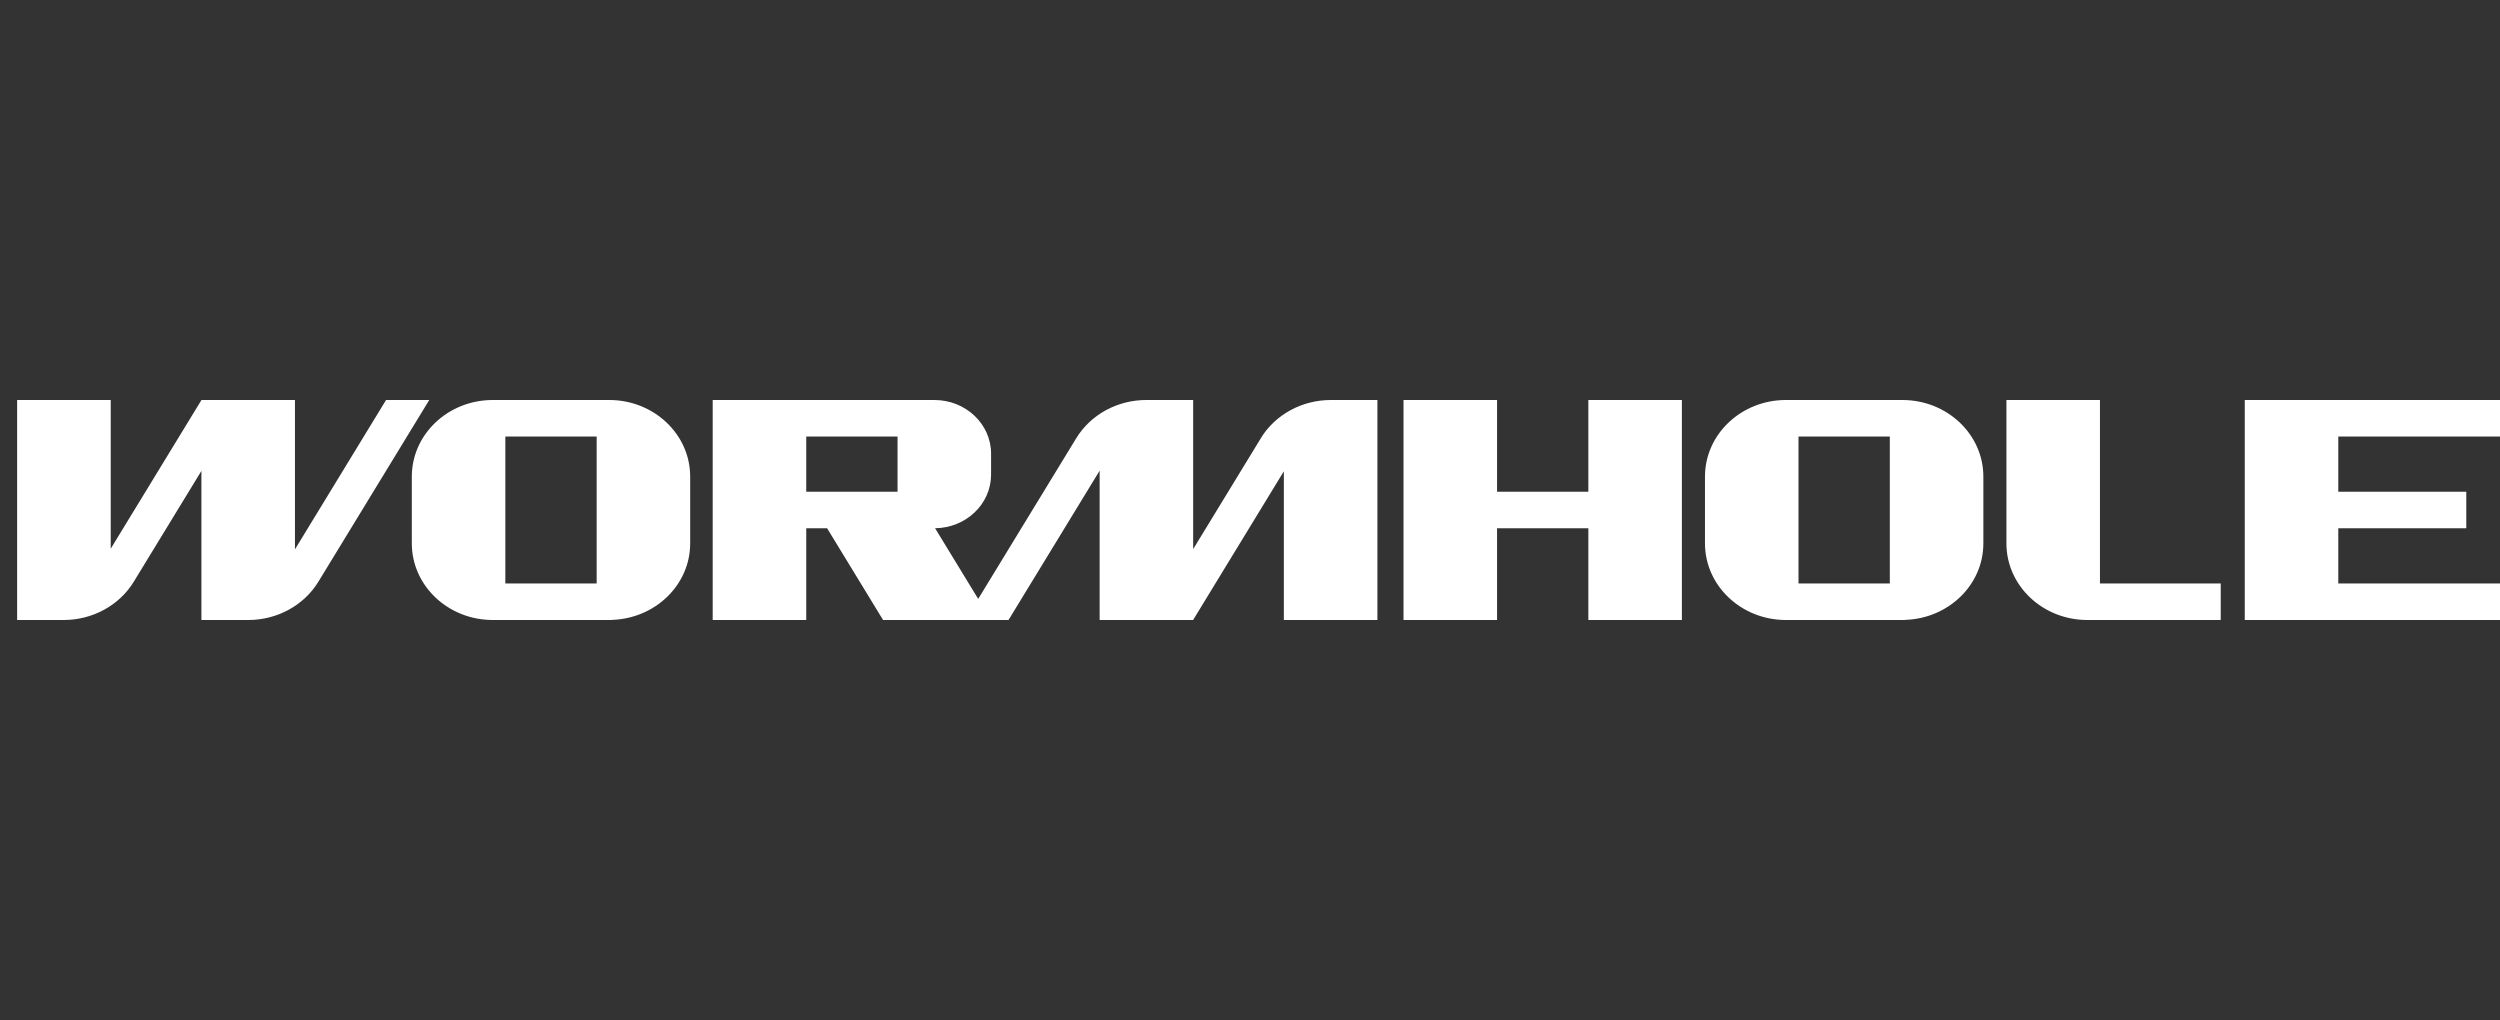 <svg width="125" height="51" viewBox="0 0 125 51" fill="none" xmlns="http://www.w3.org/2000/svg">
<rect x="0" y="0" width="125" height="51" fill="#333333" stroke="none"/>
<path d="M95.118 20H89.297C87.061 20 85.249 21.715 85.249 23.831V27.169C85.249 29.285 87.061 31 89.297 31H95.256V30.994C97.428 30.925 99.168 29.241 99.168 27.169V23.831C99.168 21.715 97.356 20 95.118 20ZM94.491 29.172H89.925V21.828H94.491V29.172ZM30.46 20H24.64C22.403 20 20.591 21.715 20.591 23.831V27.169C20.591 29.285 22.403 31 24.64 31H30.598V30.994C32.77 30.925 34.509 29.241 34.509 27.169V23.831C34.509 21.715 32.697 20 30.46 20ZM29.833 29.172H25.267V21.828H29.833V29.172ZM63.037 21.916H63.039L59.658 27.456V20H57.316C55.868 20 54.532 20.73 53.809 21.916L48.91 29.945L46.754 26.412C48.303 26.395 49.554 25.201 49.554 23.732V22.682C49.554 21.201 48.285 20 46.719 20H35.635V31H40.312V26.414H41.356L44.154 31H50.426L54.982 23.533V31H59.658V30.996L64.193 23.563V31H68.87V20H66.544C65.096 20 63.76 20.73 63.037 21.916ZM44.877 24.586H40.312V21.828H44.877V24.586ZM79.418 20H84.094V31H79.418V26.414H74.853V31H70.176V20H74.853V24.586H79.418V20ZM104.998 29.172H111.036V31H104.37C102.133 31 100.321 29.285 100.321 27.169V20H104.998V29.172ZM116.914 21.828V24.586H123.314V26.414H116.914V29.172H125V31H112.238V20H125V21.828L116.914 21.828ZM21.463 20L15.92 29.084C15.197 30.27 13.861 31 12.414 31H10.071V23.544L6.69 29.084C5.967 30.27 4.631 31 3.184 31H0.857V20H5.536V27.437L10.071 20.004V20H14.748V27.467L19.303 20H21.463Z" fill="white"/>
</svg>
